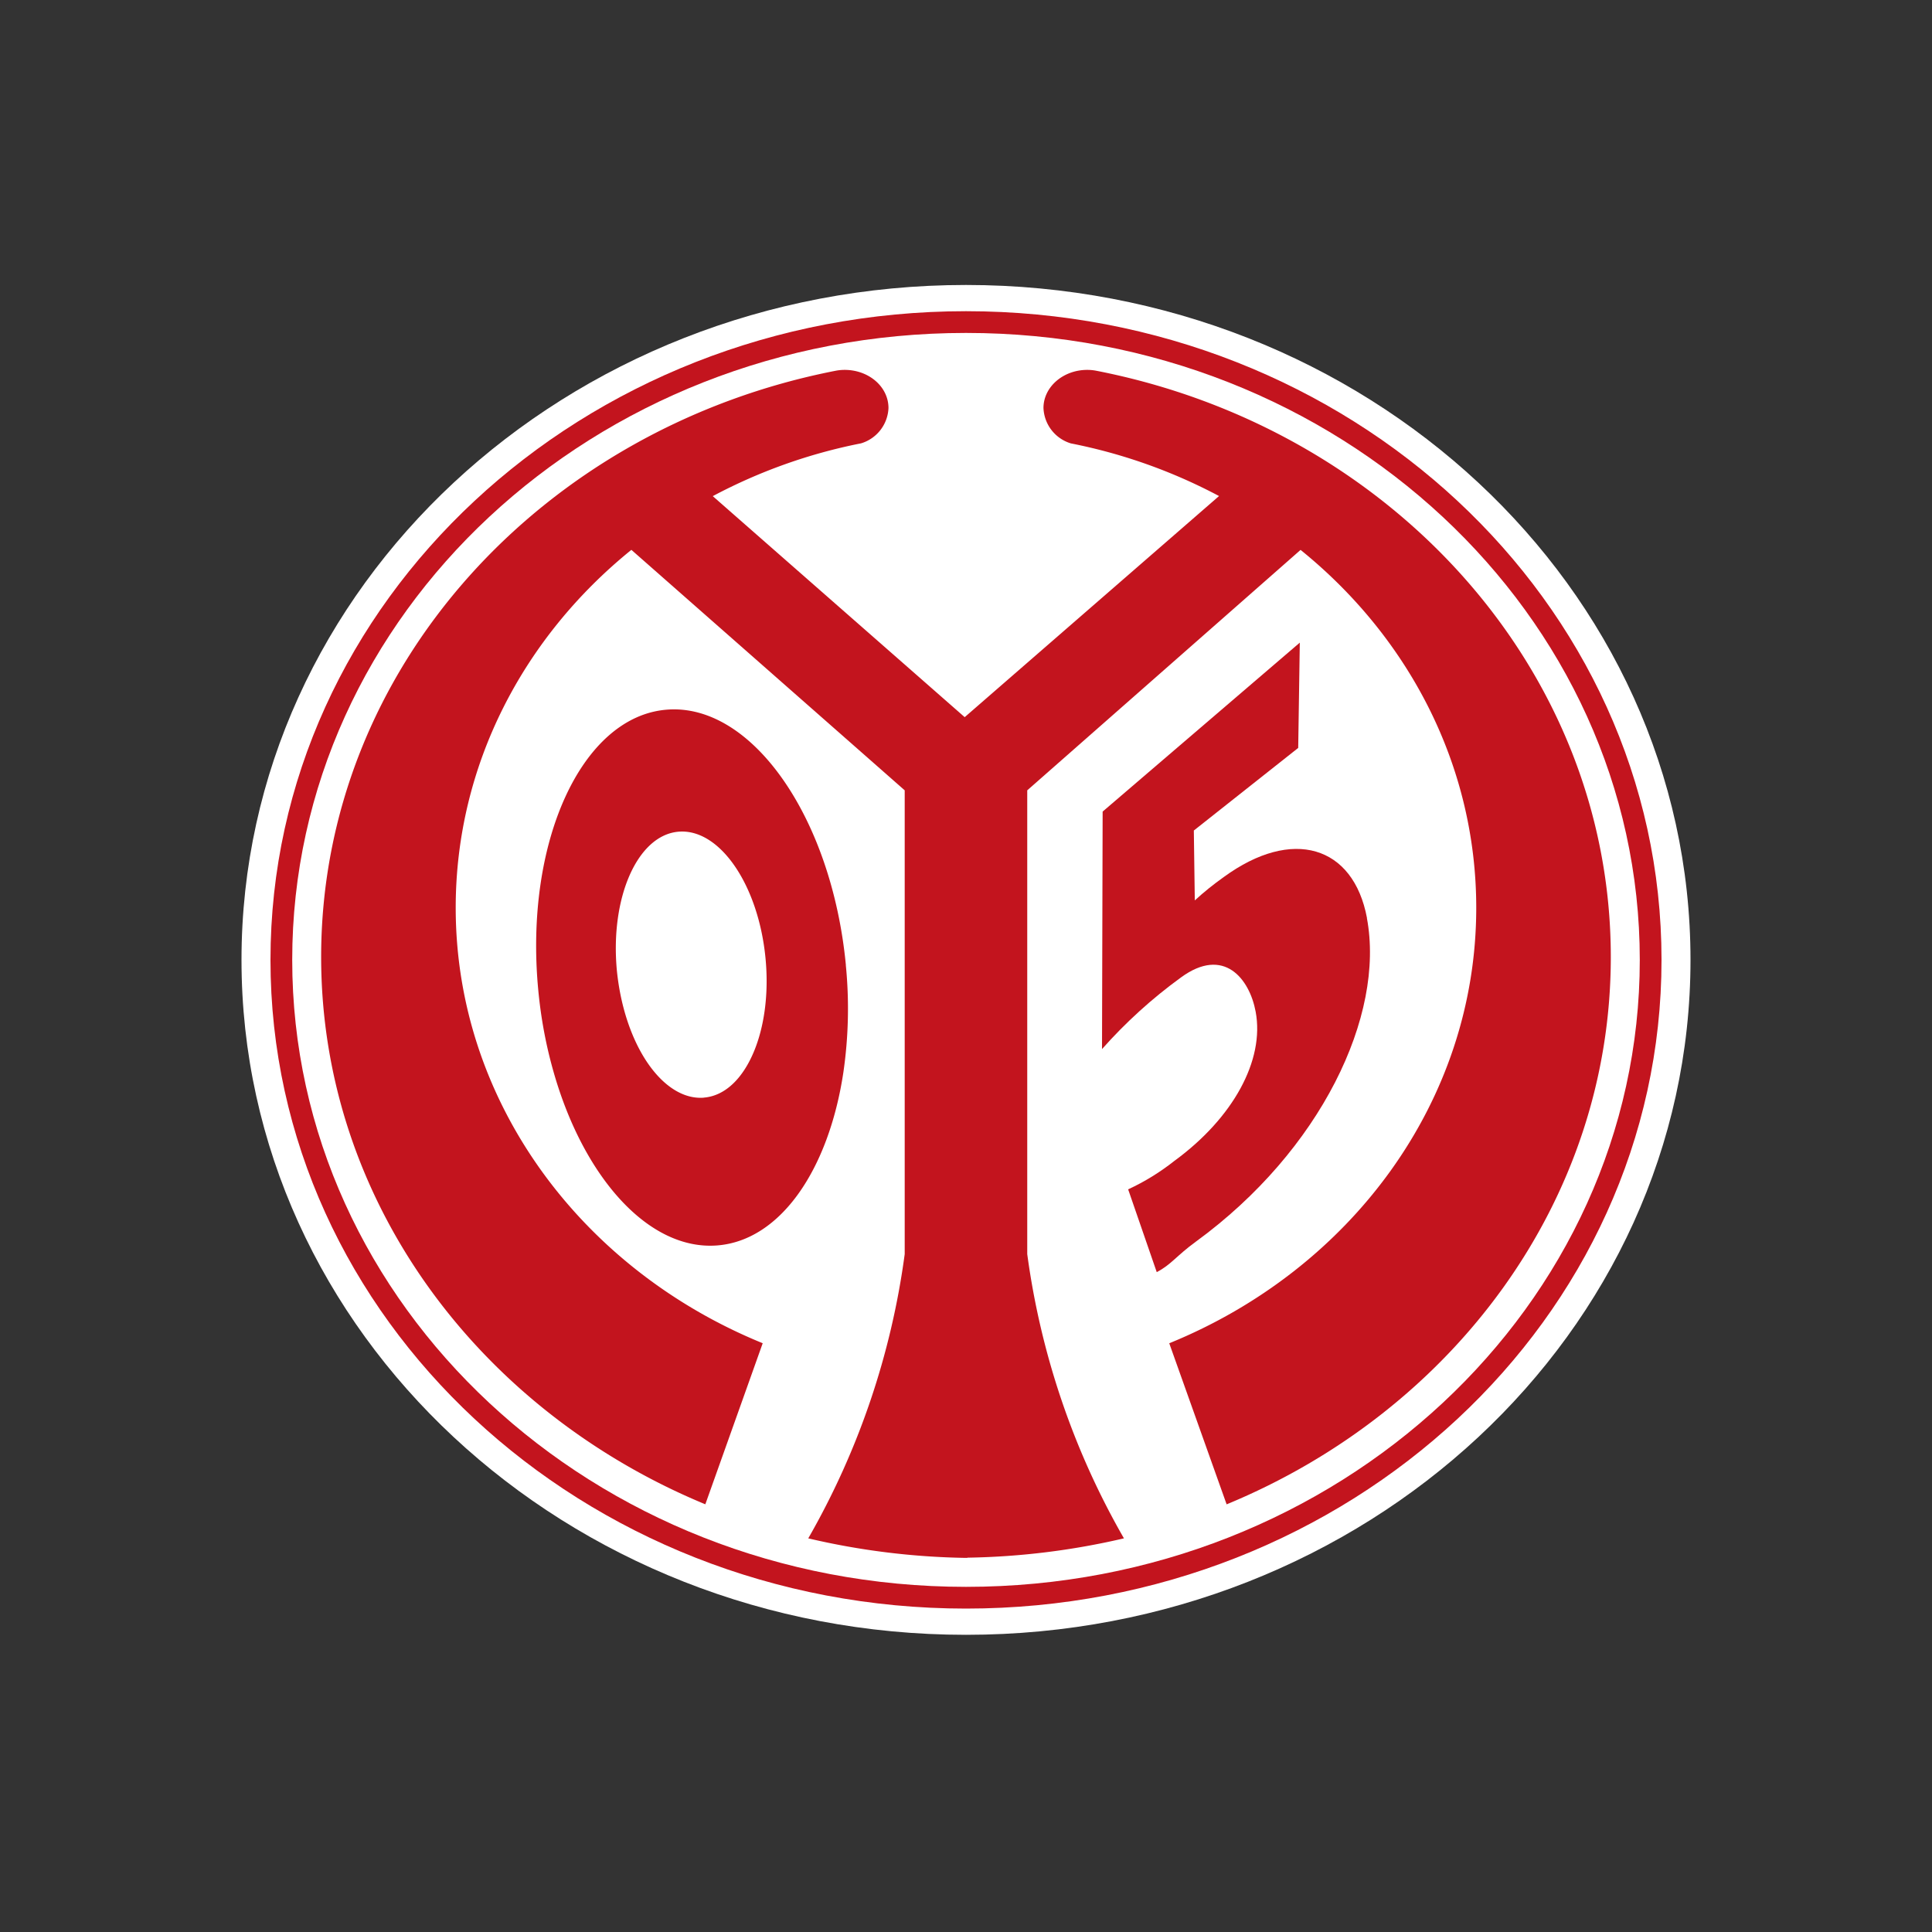 <svg width="40" height="40" fill="none" xmlns="http://www.w3.org/2000/svg"><rect width="100%" height="100%" fill="#333333" stroke="none"/><path d="M20 33.847c8.284 0 15-6.256 15-13.973C35 12.156 28.284 5.9 20 5.9c-8.284 0-15 6.256-15 13.974 0 7.717 6.716 13.973 15 13.973Z" fill="#fff"/><path d="M17.513 19.98c-.294-3.061-1.951-5.43-3.71-5.287-1.76.142-2.95 2.74-2.659 5.803.054.578.16 1.15.32 1.707.625 2.188 1.977 3.696 3.39 3.582 1.31-.106 2.304-1.574 2.607-3.582a9.175 9.175 0 0 0 .051-2.221l.001-.001Zm-2.94 2.746c-.362.029-.717-.168-1.015-.521-.402-.476-.698-1.235-.786-2.108-.144-1.52.429-2.81 1.28-2.878.852-.068 1.654 1.108 1.798 2.629.091.962-.104 1.83-.476 2.357-.215.306-.49.495-.803.52h.002Z" fill="#C3141E"/><path d="M20.028 32.254h-.054a15.266 15.266 0 0 1-3.24-.404 16.123 16.123 0 0 0 1.997-5.885v-9.602l-5.659-4.979c-2.23 1.803-3.637 4.454-3.637 7.41 0 4.021 2.611 7.49 6.356 9.016l-1.188 3.335c-4.686-1.939-7.954-6.284-7.954-11.332 0-5.975 4.578-10.958 10.668-12.14a1 1 0 0 1 .17-.015c.502 0 .908.35.908.79a.798.798 0 0 1-.568.731c-1.072.211-2.106.58-3.07 1.093l5.216 4.576 5.266-4.578a11.107 11.107 0 0 0-3.068-1.09.799.799 0 0 1-.567-.733c0-.435.406-.789.907-.789a1 1 0 0 1 .171.015c6.09 1.182 10.668 6.168 10.668 12.141 0 5.05-3.267 9.395-7.954 11.332l-1.188-3.335c3.745-1.525 6.356-4.993 6.356-9.016 0-2.956-1.406-5.607-3.637-7.41l-5.659 4.978v9.602c.28 2.073.96 4.072 2.002 5.885a15.274 15.274 0 0 1-3.239.4l-.003.004Z" fill="#C3141E"/><path d="M28.3 19.007c.38 2.021-.957 4.814-3.537 6.697-.418.305-.508.474-.814.634l-.592-1.714c.343-.158.664-.357.96-.591 1.214-.888 1.868-2.082 1.68-3.087-.127-.683-.658-1.359-1.545-.71-.597.433-1.146.931-1.636 1.484l.013-4.917 4.082-3.498-.033 2.18-2.161 1.71.02 1.447c.189-.174.39-.335.6-.484 1.417-1.035 2.683-.652 2.965.849H28.3Z" fill="#C3141E"/><path fill-rule="evenodd" clip-rule="evenodd" d="M5.6 19.874c0-7.432 6.463-13.431 14.4-13.431s14.4 5.999 14.4 13.43c0 7.432-6.463 13.431-14.4 13.431-7.938 0-14.4-5.999-14.4-13.43ZM20 6.893c-7.72 0-13.95 5.827-13.95 12.98 0 7.154 6.23 12.981 13.95 12.981 7.719 0 13.95-5.827 13.95-12.98 0-7.154-6.231-12.981-13.95-12.981Z" fill="#C3141E"/></svg>